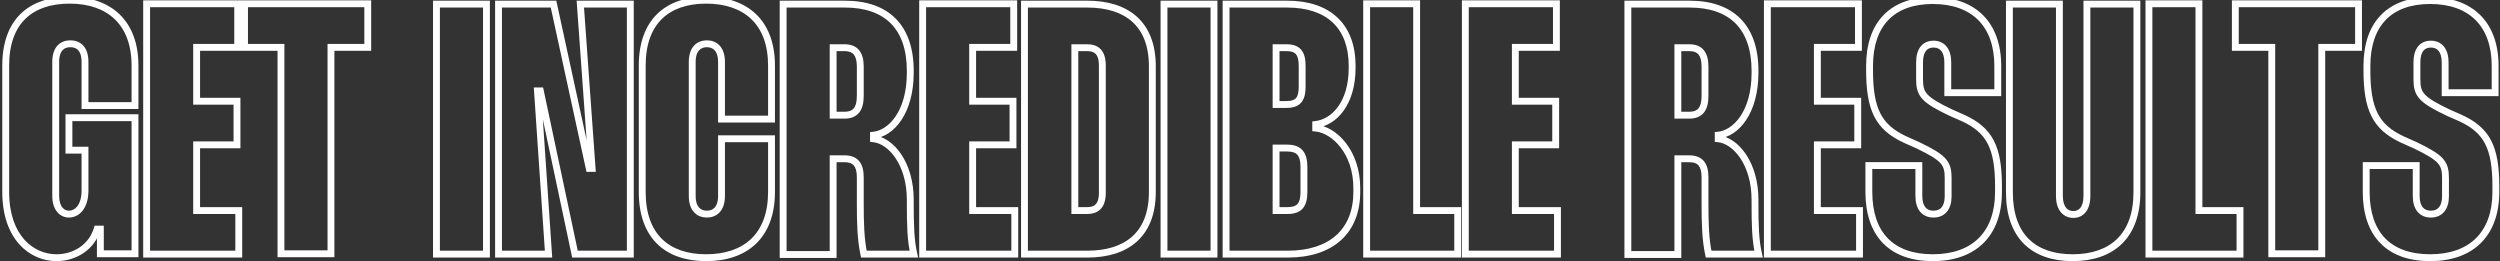<svg xmlns="http://www.w3.org/2000/svg" width="364" height="38" viewBox="0 0 364 38" fill="none"><rect x="0" y="0" width="364" height="38" fill="#333333" stroke="none"/><path d="M12.376 21.868H12.876V21.368H12.376V21.868ZM10.036 21.868H9.536V22.368H10.036V21.868ZM10.036 17.136V16.636H9.536V17.136H10.036ZM19.656 17.136H20.156V16.636H19.656V17.136ZM19.656 36.948V37.448H20.156V36.948H19.656ZM14.612 36.948H14.112V37.448H14.612V36.948ZM14.612 33.36H15.112V32.86H14.612V33.36ZM14.144 33.36V32.86H13.775L13.666 33.213L14.144 33.36ZM19.656 15.368V15.868H20.156V15.368H19.656ZM12.376 15.368H11.876V15.868H12.376V15.368ZM7.612 9.024V28.524H8.612V9.024H7.612ZM7.612 28.524C7.612 29.487 7.853 30.27 8.292 30.824C8.739 31.386 9.364 31.676 10.036 31.676V30.676C9.668 30.676 9.331 30.524 9.076 30.202C8.813 29.872 8.612 29.329 8.612 28.524H7.612ZM10.036 31.676C10.796 31.676 11.525 31.325 12.051 30.643C12.571 29.967 12.876 28.991 12.876 27.744H11.876C11.876 28.837 11.609 29.577 11.258 30.032C10.913 30.481 10.472 30.676 10.036 30.676V31.676ZM12.876 27.744V21.868H11.876V27.744H12.876ZM12.376 21.368H10.036V22.368H12.376V21.368ZM10.536 21.868V17.136H9.536V21.868H10.536ZM10.036 17.636H19.656V16.636H10.036V17.636ZM19.156 17.136V36.948H20.156V17.136H19.156ZM19.656 36.448H14.612V37.448H19.656V36.448ZM15.112 36.948V33.36H14.112V36.948H15.112ZM14.612 32.86H14.144V33.86H14.612V32.86ZM13.666 33.213C12.91 35.67 10.638 37.02 8.216 37.02V38.02C10.994 38.02 13.714 36.458 14.622 33.507L13.666 33.213ZM8.216 37.02C6.584 37.02 4.874 36.361 3.569 34.916C2.265 33.473 1.332 31.21 1.332 27.952H0.332C0.332 31.402 1.323 33.923 2.827 35.587C4.33 37.249 6.312 38.02 8.216 38.02V37.02ZM1.332 27.952L1.332 9.544H0.332L0.332 27.952H1.332ZM1.332 9.544C1.332 6.413 2.214 4.18 3.709 2.727C5.207 1.271 7.392 0.528 10.14 0.528V-0.472C7.22 -0.472 4.751 0.319 3.012 2.009C1.27 3.702 0.332 6.227 0.332 9.544H1.332ZM10.14 0.528C12.909 0.528 15.15 1.307 16.697 2.788C18.241 4.265 19.156 6.5 19.156 9.544H20.156C20.156 6.296 19.174 3.773 17.389 2.065C15.608 0.361 13.091 -0.472 10.14 -0.472V0.528ZM19.156 9.544V15.368H20.156V9.544H19.156ZM19.656 14.868H12.376V15.868H19.656V14.868ZM12.876 15.368V9.024H11.876V15.368H12.876ZM12.876 9.024C12.876 7.929 12.595 7.122 12.079 6.59C11.562 6.056 10.882 5.872 10.244 5.872V6.872C10.698 6.872 11.084 7 11.36 7.285C11.637 7.572 11.876 8.091 11.876 9.024H12.876ZM10.244 5.872C9.606 5.872 8.926 6.056 8.409 6.59C7.893 7.122 7.612 7.929 7.612 9.024H8.612C8.612 8.091 8.851 7.572 9.128 7.285C9.404 7 9.79 6.872 10.244 6.872V5.872ZM34.609 6.892V7.392H35.109V6.892H34.609ZM28.629 6.892V6.392H28.129V6.892H28.629ZM28.629 14.744H28.129V15.244H28.629V14.744ZM34.505 14.744H35.005V14.244H34.505V14.744ZM34.505 21.088V21.588H35.005V21.088H34.505ZM28.629 21.088V20.588H28.129V21.088H28.629ZM28.629 30.656H28.129V31.156H28.629V30.656ZM34.765 30.656H35.265V30.156H34.765V30.656ZM34.765 37V37.5H35.265V37H34.765ZM21.349 37H20.849V37.5H21.349V37ZM21.349 0.548V0.048H20.849V0.548H21.349ZM34.609 0.548H35.109V0.048H34.609V0.548ZM34.609 6.392L28.629 6.392V7.392L34.609 7.392V6.392ZM28.129 6.892V14.744H29.129V6.892H28.129ZM28.629 15.244H34.505V14.244H28.629V15.244ZM34.005 14.744V21.088H35.005V14.744H34.005ZM34.505 20.588H28.629V21.588H34.505V20.588ZM28.129 21.088V30.656H29.129V21.088H28.129ZM28.629 31.156H34.765V30.156H28.629V31.156ZM34.265 30.656V37H35.265V30.656H34.265ZM34.765 36.5H21.349V37.5H34.765V36.5ZM21.849 37V0.548H20.849V37H21.849ZM21.349 1.048L34.609 1.048V0.048L21.349 0.048V1.048ZM34.109 0.548V6.892H35.109V0.548H34.109ZM53.545 0.548L54.045 0.548V0.048H53.545V0.548ZM53.545 6.892V7.392H54.045V6.892H53.545ZM48.189 6.892V6.392H47.689V6.892H48.189ZM48.189 36.948V37.448H48.689V36.948H48.189ZM40.909 36.948H40.409V37.448H40.909V36.948ZM40.909 6.892H41.409V6.392H40.909V6.892ZM35.605 6.892H35.105V7.392H35.605V6.892ZM35.605 0.548V0.048H35.105V0.548H35.605ZM53.045 0.548V6.892H54.045V0.548L53.045 0.548ZM53.545 6.392H48.189V7.392H53.545V6.392ZM47.689 6.892V36.948H48.689V6.892H47.689ZM48.189 36.448H40.909V37.448H48.189V36.448ZM41.409 36.948V6.892H40.409V36.948H41.409ZM40.909 6.392H35.605V7.392H40.909V6.392ZM36.105 6.892V0.548H35.105V6.892H36.105ZM35.605 1.048L53.545 1.048V0.048L35.605 0.048V1.048ZM63.548 0.6V0.1H63.048V0.6H63.548ZM70.828 0.6H71.328V0.1H70.828V0.6ZM70.828 37V37.5H71.328V37H70.828ZM63.548 37H63.048V37.5H63.548V37ZM63.548 1.1H70.828V0.1L63.548 0.1V1.1ZM70.328 0.6V37H71.328V0.6H70.328ZM70.828 36.5H63.548V37.5H70.828V36.5ZM64.048 37V0.6H63.048V37H64.048ZM84.495 0.6V0.1L83.958 0.1L83.996 0.636L84.495 0.6ZM91.775 0.6H92.275V0.1L91.775 0.1V0.6ZM91.775 37V37.5H92.275V37H91.775ZM83.715 37L83.226 37.104L83.31 37.5H83.715V37ZM78.671 13.236L79.16 13.132L79.076 12.736H78.671V13.236ZM78.255 13.236V12.736H77.72L77.756 13.27L78.255 13.236ZM79.867 37V37.5H80.402L80.366 36.966L79.867 37ZM72.587 37H72.087V37.5H72.587V37ZM72.587 0.6V0.1H72.087V0.6H72.587ZM80.595 0.6L81.084 0.494L80.998 0.1H80.595V0.6ZM85.795 24.52L85.306 24.626L85.392 25.02H85.795V24.52ZM86.211 24.52V25.02H86.748L86.71 24.484L86.211 24.52ZM84.495 1.1L91.775 1.1V0.1H84.495V1.1ZM91.275 0.6V37H92.275V0.6H91.275ZM91.775 36.5H83.715V37.5H91.775V36.5ZM84.204 36.896L79.16 13.132L78.182 13.34L83.226 37.104L84.204 36.896ZM78.671 12.736H78.255V13.736H78.671V12.736ZM77.756 13.27L79.368 37.034L80.366 36.966L78.754 13.202L77.756 13.27ZM79.867 36.5H72.587V37.5H79.867V36.5ZM73.087 37V0.6H72.087V37H73.087ZM72.587 1.1H80.595V0.1L72.587 0.1V1.1ZM80.106 0.706L85.306 24.626L86.284 24.414L81.084 0.494L80.106 0.706ZM85.795 25.02H86.211V24.02H85.795V25.02ZM86.71 24.484L84.994 0.564L83.996 0.636L85.712 24.556L86.71 24.484ZM105.052 20.204V19.704H104.552V20.204H105.052ZM112.332 20.204H112.832V19.704H112.332V20.204ZM112.332 17.344V17.844H112.832V17.344H112.332ZM105.052 17.344H104.552V17.844H105.052V17.344ZM100.288 9.024V28.524H101.288V9.024H100.288ZM100.288 28.524C100.288 29.597 100.571 30.4 101.082 30.936C101.595 31.474 102.272 31.676 102.92 31.676V30.676C102.476 30.676 102.087 30.54 101.806 30.246C101.524 29.95 101.288 29.427 101.288 28.524H100.288ZM102.92 31.676C103.568 31.676 104.245 31.474 104.757 30.936C105.268 30.4 105.552 29.597 105.552 28.524H104.552C104.552 29.427 104.315 29.95 104.033 30.246C103.753 30.54 103.364 30.676 102.92 30.676V31.676ZM105.552 28.524V20.204H104.552V28.524H105.552ZM105.052 20.704H112.332V19.704H105.052V20.704ZM111.832 20.204V27.952H112.832V20.204H111.832ZM111.832 27.952C111.832 31.025 110.927 33.273 109.391 34.755C107.852 36.24 105.612 37.02 102.816 37.02V38.02C105.792 38.02 108.31 37.188 110.085 35.475C111.864 33.759 112.832 31.223 112.832 27.952H111.832ZM102.816 37.02C100.07 37.02 97.885 36.266 96.386 34.797C94.89 33.33 94.008 31.083 94.008 27.952H93.008C93.008 31.269 93.946 33.806 95.686 35.511C97.425 37.215 99.893 38.02 102.816 38.02V37.02ZM94.008 27.952V9.544H93.008V27.952H94.008ZM94.008 9.544C94.008 6.44 94.889 4.206 96.385 2.745C97.884 1.283 100.07 0.528 102.816 0.528V-0.472C99.893 -0.472 97.425 0.333 95.687 2.03C93.947 3.728 93.008 6.252 93.008 9.544H94.008ZM102.816 0.528C105.612 0.528 107.852 1.308 109.392 2.787C110.928 4.263 111.832 6.498 111.832 9.544H112.832C112.832 6.298 111.863 3.775 110.085 2.066C108.309 0.36 105.792 -0.472 102.816 -0.472V0.528ZM111.832 9.544V17.344H112.832V9.544H111.832ZM112.332 16.844H105.052V17.844H112.332V16.844ZM105.552 17.344V9.024H104.552V17.344H105.552ZM105.552 9.024C105.552 7.951 105.268 7.148 104.757 6.612C104.245 6.074 103.568 5.872 102.92 5.872V6.872C103.364 6.872 103.753 7.008 104.033 7.302C104.315 7.598 104.552 8.121 104.552 9.024H105.552ZM102.92 5.872C102.272 5.872 101.595 6.074 101.082 6.612C100.571 7.148 100.288 7.951 100.288 9.024H101.288C101.288 8.121 101.524 7.598 101.806 7.302C102.087 7.008 102.476 6.872 102.92 6.872V5.872ZM114.025 0.6V0.1H113.525V0.6H114.025ZM127.181 19.684L127.13 19.187L126.681 19.232V19.684H127.181ZM127.181 20.204H126.681V20.656L127.13 20.701L127.181 20.204ZM133.057 37V37.5H133.685L133.544 36.888L133.057 37ZM125.777 37L125.288 37.105L125.372 37.5H125.777V37ZM121.305 23.116V22.616H120.805V23.116H121.305ZM121.305 37.052V37.552H121.805V37.052H121.305ZM114.025 37.052H113.525V37.552H114.025V37.052ZM121.305 6.944V6.444H120.805V6.944H121.305ZM121.305 16.772H120.805V17.272H121.305V16.772ZM114.025 1.1L123.021 1.1V0.1L114.025 0.1V1.1ZM123.021 1.1C125.949 1.1 128.184 1.894 129.687 3.398C131.19 4.901 132.037 7.187 132.037 10.324H133.037C133.037 7.013 132.141 4.437 130.394 2.69C128.648 0.944 126.124 0.1 123.021 0.1V1.1ZM132.037 10.324V10.584H133.037V10.324H132.037ZM132.037 10.584C132.037 16.288 129.306 18.965 127.13 19.187L127.231 20.181C130.151 19.884 133.037 16.528 133.037 10.584H132.037ZM126.681 19.684V20.204H127.681V19.684H126.681ZM127.13 20.701C128.211 20.812 129.432 21.59 130.398 23.036C131.358 24.472 132.037 26.531 132.037 29.096H133.037C133.037 26.357 132.312 24.1 131.23 22.481C130.155 20.872 128.698 19.856 127.231 19.707L127.13 20.701ZM132.037 29.096V29.616H133.037V29.096H132.037ZM132.037 29.616C132.037 32.729 132.087 35.021 132.569 37.112L133.544 36.888C133.091 34.923 133.037 32.743 133.037 29.616H132.037ZM133.057 36.5H125.777V37.5H133.057V36.5ZM126.266 36.895C125.81 34.77 125.757 32.376 125.757 29.564H124.757C124.757 32.368 124.807 34.862 125.288 37.105L126.266 36.895ZM125.757 29.564V25.82H124.757V29.564H125.757ZM125.757 25.82C125.757 24.835 125.568 24.016 125.078 23.442C124.573 22.849 123.835 22.616 122.969 22.616V23.616C123.662 23.616 124.068 23.799 124.317 24.09C124.581 24.4 124.757 24.933 124.757 25.82H125.757ZM122.969 22.616H121.305V23.616H122.969V22.616ZM120.805 23.116V37.052H121.805V23.116H120.805ZM121.305 36.552H114.025V37.552H121.305V36.552ZM114.525 37.052V0.6H113.525V37.052H114.525ZM120.805 6.944V16.772H121.805V6.944H120.805ZM121.305 17.272H122.969V16.272H121.305V17.272ZM122.969 17.272C123.844 17.272 124.583 17.02 125.085 16.406C125.569 15.814 125.757 14.973 125.757 13.964H124.757C124.757 14.879 124.581 15.442 124.31 15.773C124.058 16.082 123.653 16.272 122.969 16.272V17.272ZM125.757 13.964V9.7H124.757V13.964H125.757ZM125.757 9.7C125.757 8.714 125.568 7.886 125.083 7.301C124.581 6.696 123.844 6.444 122.969 6.444V7.444C123.653 7.444 124.06 7.634 124.313 7.939C124.582 8.264 124.757 8.814 124.757 9.7H125.757ZM122.969 6.444H121.305V7.444H122.969V6.444ZM147.597 6.892V7.392H148.097V6.892H147.597ZM141.617 6.892V6.392H141.117V6.892H141.617ZM141.617 14.744H141.117V15.244H141.617V14.744ZM147.493 14.744H147.993V14.244H147.493V14.744ZM147.493 21.088V21.588H147.993V21.088H147.493ZM141.617 21.088V20.588H141.117V21.088H141.617ZM141.617 30.656H141.117V31.156H141.617V30.656ZM147.753 30.656H148.253V30.156H147.753V30.656ZM147.753 37V37.5H148.253V37H147.753ZM134.337 37H133.837V37.5H134.337V37ZM134.337 0.548V0.048H133.837V0.548L134.337 0.548ZM147.597 0.548H148.097V0.048L147.597 0.048V0.548ZM147.597 6.392H141.617V7.392H147.597V6.392ZM141.117 6.892V14.744H142.117V6.892H141.117ZM141.617 15.244H147.493V14.244H141.617V15.244ZM146.993 14.744V21.088H147.993V14.744H146.993ZM147.493 20.588H141.617V21.588H147.493V20.588ZM141.117 21.088V30.656H142.117V21.088H141.117ZM141.617 31.156H147.753V30.156H141.617V31.156ZM147.253 30.656V37H148.253V30.656H147.253ZM147.753 36.5H134.337V37.5H147.753V36.5ZM134.837 37V0.548L133.837 0.548V37H134.837ZM134.337 1.048L147.597 1.048V0.048L134.337 0.048V1.048ZM147.097 0.548V6.892H148.097V0.548H147.097ZM149.165 0.6V0.1H148.665V0.6H149.165ZM149.165 37H148.665V37.5H149.165V37ZM156.497 6.944V6.444H155.997V6.944H156.497ZM156.497 30.656H155.997V31.156H156.497V30.656ZM149.165 1.1L158.317 1.1V0.1L149.165 0.1V1.1ZM158.317 1.1C161.076 1.1 163.306 1.784 164.841 3.157C166.368 4.521 167.281 6.632 167.281 9.648H168.281C168.281 6.424 167.297 4.011 165.508 2.411C163.729 0.82 161.227 0.1 158.317 0.1V1.1ZM167.281 9.648V27.952H168.281V9.648H167.281ZM167.281 27.952C167.281 30.968 166.368 33.079 164.841 34.443C163.306 35.816 161.076 36.5 158.317 36.5V37.5C161.227 37.5 163.729 36.78 165.508 35.189C167.297 33.589 168.281 31.177 168.281 27.952H167.281ZM158.317 36.5H149.165V37.5H158.317V36.5ZM149.665 37V0.6H148.665V37H149.665ZM155.997 6.944V30.656H156.997V6.944H155.997ZM156.497 31.156H158.265V30.156H156.497V31.156ZM158.265 31.156C158.978 31.156 159.694 31 160.224 30.47C160.753 29.941 161.001 29.136 161.001 28.056H160.001C160.001 29.004 159.781 29.499 159.517 29.763C159.254 30.026 158.852 30.156 158.265 30.156V31.156ZM161.001 28.056V9.544H160.001V28.056H161.001ZM161.001 9.544C161.001 8.464 160.753 7.659 160.224 7.13C159.694 6.6 158.978 6.444 158.265 6.444V7.444C158.852 7.444 159.254 7.574 159.517 7.837C159.781 8.101 160.001 8.596 160.001 9.544H161.001ZM158.265 6.444H156.497V7.444H158.265V6.444ZM169.478 0.6V0.1H168.978V0.6H169.478ZM176.758 0.6H177.258V0.1H176.758V0.6ZM176.758 37V37.5H177.258V37H176.758ZM169.478 37H168.978V37.5H169.478V37ZM169.478 1.1H176.758V0.1L169.478 0.1V1.1ZM176.258 0.6V37H177.258V0.6H176.258ZM176.758 36.5H169.478V37.5H176.758V36.5ZM169.978 37V0.6H168.978V37H169.978ZM178.517 0.6V0.1H178.017V0.6H178.517ZM191.569 18.124L191.51 17.627L191.069 17.679V18.124H191.569ZM191.569 18.644H191.069V19.098L191.521 19.142L191.569 18.644ZM178.517 37H178.017V37.5H178.517V37ZM185.797 6.944V6.444H185.297V6.944H185.797ZM185.797 15.212H185.297V15.712H185.797V15.212ZM185.797 21.556V21.056H185.297V21.556H185.797ZM185.797 30.656H185.297V31.156H185.797V30.656ZM178.517 1.1L187.409 1.1V0.1L178.517 0.1V1.1ZM187.409 1.1C190.34 1.1 192.567 1.882 194.059 3.296C195.547 4.707 196.373 6.81 196.373 9.596H197.373C197.373 6.61 196.483 4.215 194.747 2.571C193.015 0.93 190.51 0.1 187.409 0.1V1.1ZM196.373 9.596V9.856H197.373V9.596H196.373ZM196.373 9.856C196.373 14.948 193.828 17.355 191.51 17.627L191.627 18.621C194.614 18.269 197.373 15.268 197.373 9.856H196.373ZM191.069 18.124V18.644H192.069V18.124H191.069ZM191.521 19.142C193.901 19.371 197.049 22.312 197.049 27.38H198.049C198.049 21.944 194.645 18.437 191.617 18.146L191.521 19.142ZM197.049 27.38V27.952H198.049V27.38H197.049ZM197.049 27.952C197.049 30.698 196.154 32.814 194.556 34.249C192.951 35.691 190.575 36.5 187.513 36.5V37.5C190.743 37.5 193.384 36.645 195.224 34.993C197.072 33.334 198.049 30.926 198.049 27.952H197.049ZM187.513 36.5H178.517V37.5H187.513V36.5ZM179.017 37V0.6H178.017V37H179.017ZM185.297 6.944V15.212H186.297V6.944H185.297ZM185.797 15.712H187.305V14.712H185.797V15.712ZM187.305 15.712C188.196 15.712 188.946 15.518 189.449 14.943C189.937 14.386 190.093 13.58 190.093 12.612H189.093C189.093 13.516 188.937 14.01 188.697 14.285C188.472 14.541 188.078 14.712 187.305 14.712V15.712ZM190.093 12.612V9.596H189.093V12.612H190.093ZM190.093 9.596C190.093 8.627 189.936 7.813 189.454 7.245C188.954 6.655 188.205 6.444 187.305 6.444V7.444C188.069 7.444 188.464 7.623 188.692 7.891C188.937 8.181 189.093 8.693 189.093 9.596H190.093ZM187.305 6.444H185.797V7.444H187.305V6.444ZM185.297 21.556V30.656H186.297V21.556H185.297ZM185.797 31.156H187.461V30.156H185.797V31.156ZM187.461 31.156C188.383 31.156 189.155 30.947 189.676 30.356C190.182 29.781 190.353 28.951 190.353 27.952H189.353C189.353 28.877 189.186 29.399 188.925 29.695C188.679 29.975 188.254 30.156 187.461 30.156V31.156ZM190.353 27.952V24.312H189.353V27.952H190.353ZM190.353 24.312C190.353 23.305 190.166 22.466 189.649 21.881C189.119 21.282 188.34 21.056 187.409 21.056V22.056C188.194 22.056 188.636 22.246 188.9 22.544C189.176 22.856 189.353 23.395 189.353 24.312H190.353ZM187.409 21.056H185.797V22.056H187.409V21.056ZM198.983 0.548V0.048H198.483V0.548H198.983ZM206.263 0.548H206.763V0.048H206.263V0.548ZM206.263 30.656H205.763V31.156H206.263V30.656ZM212.243 30.656H212.743V30.156H212.243V30.656ZM212.243 37V37.5H212.743V37H212.243ZM198.983 37H198.483V37.5H198.983V37ZM198.983 1.048L206.263 1.048V0.048L198.983 0.048V1.048ZM205.763 0.548V30.656H206.763V0.548H205.763ZM206.263 31.156H212.243V30.156H206.263V31.156ZM211.743 30.656V37H212.743V30.656H211.743ZM212.243 36.5H198.983V37.5H212.243V36.5ZM199.483 37V0.548H198.483V37H199.483ZM226.613 6.892V7.392H227.113V6.892H226.613ZM220.633 6.892V6.392H220.133V6.892H220.633ZM220.633 14.744H220.133V15.244H220.633V14.744ZM226.509 14.744H227.009V14.244H226.509V14.744ZM226.509 21.088V21.588H227.009V21.088H226.509ZM220.633 21.088V20.588H220.133V21.088H220.633ZM220.633 30.656H220.133V31.156H220.633V30.656ZM226.769 30.656H227.269V30.156H226.769V30.656ZM226.769 37V37.5H227.269V37H226.769ZM213.353 37H212.853V37.5H213.353V37ZM213.353 0.548V0.048H212.853V0.548H213.353ZM226.613 0.548H227.113V0.048H226.613V0.548ZM226.613 6.392L220.633 6.392V7.392L226.613 7.392V6.392ZM220.133 6.892V14.744H221.133V6.892H220.133ZM220.633 15.244H226.509V14.244H220.633V15.244ZM226.009 14.744V21.088H227.009V14.744H226.009ZM226.509 20.588H220.633V21.588H226.509V20.588ZM220.133 21.088V30.656H221.133V21.088H220.133ZM220.633 31.156H226.769V30.156H220.633V31.156ZM226.269 30.656V37H227.269V30.656H226.269ZM226.769 36.5H213.353V37.5H226.769V36.5ZM213.853 37V0.548H212.853V37H213.853ZM213.353 1.048L226.613 1.048V0.048L213.353 0.048V1.048ZM226.113 0.548V6.892H227.113V0.548H226.113ZM237.017 0.6V0.1H236.517V0.6H237.017ZM250.173 19.684L250.122 19.187L249.673 19.232V19.684H250.173ZM250.173 20.204H249.673V20.656L250.122 20.701L250.173 20.204ZM256.049 37V37.5H256.677L256.536 36.888L256.049 37ZM248.769 37L248.28 37.105L248.365 37.5H248.769V37ZM244.297 23.116V22.616H243.797V23.116H244.297ZM244.297 37.052V37.552H244.797V37.052H244.297ZM237.017 37.052H236.517V37.552H237.017V37.052ZM244.297 6.944V6.444H243.797V6.944H244.297ZM244.297 16.772H243.797V17.272H244.297V16.772ZM237.017 1.1H246.013V0.1L237.017 0.1V1.1ZM246.013 1.1C248.941 1.1 251.176 1.894 252.679 3.398C254.183 4.901 255.029 7.187 255.029 10.324H256.029C256.029 7.013 255.133 4.437 253.386 2.69C251.64 0.944 249.116 0.1 246.013 0.1V1.1ZM255.029 10.324V10.584H256.029V10.324H255.029ZM255.029 10.584C255.029 16.288 252.299 18.965 250.122 19.187L250.224 20.181C253.143 19.884 256.029 16.528 256.029 10.584H255.029ZM249.673 19.684V20.204H250.673V19.684H249.673ZM250.122 20.701C251.203 20.812 252.424 21.59 253.391 23.036C254.35 24.472 255.029 26.531 255.029 29.096H256.029C256.029 26.357 255.304 24.1 254.222 22.481C253.147 20.872 251.69 19.856 250.224 19.707L250.122 20.701ZM255.029 29.096V29.616H256.029V29.096H255.029ZM255.029 29.616C255.029 32.729 255.079 35.021 255.562 37.112L256.536 36.888C256.083 34.923 256.029 32.743 256.029 29.616H255.029ZM256.049 36.5L248.769 36.5V37.5L256.049 37.5V36.5ZM249.258 36.895C248.802 34.77 248.749 32.376 248.749 29.564H247.749C247.749 32.368 247.799 34.862 248.28 37.105L249.258 36.895ZM248.749 29.564V25.82H247.749V29.564H248.749ZM248.749 25.82C248.749 24.835 248.56 24.016 248.07 23.442C247.565 22.849 246.827 22.616 245.961 22.616V23.616C246.654 23.616 247.06 23.799 247.309 24.09C247.574 24.4 247.749 24.933 247.749 25.82H248.749ZM245.961 22.616H244.297V23.616H245.961V22.616ZM243.797 23.116V37.052H244.797V23.116H243.797ZM244.297 36.552H237.017V37.552H244.297V36.552ZM237.517 37.052V0.6H236.517V37.052H237.517ZM243.797 6.944V16.772H244.797V6.944H243.797ZM244.297 17.272H245.961V16.272H244.297V17.272ZM245.961 17.272C246.837 17.272 247.575 17.02 248.077 16.406C248.561 15.814 248.749 14.973 248.749 13.964H247.749C247.749 14.879 247.573 15.442 247.303 15.773C247.05 16.082 246.645 16.272 245.961 16.272V17.272ZM248.749 13.964V9.7H247.749V13.964H248.749ZM248.749 9.7C248.749 8.714 248.56 7.886 248.075 7.301C247.573 6.696 246.836 6.444 245.961 6.444V7.444C246.645 7.444 247.052 7.634 247.305 7.939C247.574 8.264 247.749 8.814 247.749 9.7H248.749ZM245.961 6.444H244.297V7.444H245.961V6.444ZM270.589 6.892V7.392H271.089V6.892H270.589ZM264.609 6.892V6.392H264.109V6.892H264.609ZM264.609 14.744H264.109V15.244H264.609V14.744ZM270.485 14.744H270.985V14.244H270.485V14.744ZM270.485 21.088V21.588H270.985V21.088H270.485ZM264.609 21.088V20.588H264.109V21.088H264.609ZM264.609 30.656H264.109V31.156H264.609V30.656ZM270.745 30.656H271.245V30.156H270.745V30.656ZM270.745 37V37.5H271.245V37H270.745ZM257.329 37H256.829V37.5H257.329V37ZM257.329 0.548V0.048H256.829V0.548H257.329ZM270.589 0.548H271.089V0.048H270.589V0.548ZM270.589 6.392H264.609V7.392H270.589V6.392ZM264.109 6.892V14.744H265.109V6.892H264.109ZM264.609 15.244H270.485V14.244H264.609V15.244ZM269.985 14.744V21.088H270.985V14.744H269.985ZM270.485 20.588H264.609V21.588H270.485V20.588ZM264.109 21.088V30.656H265.109V21.088H264.109ZM264.609 31.156H270.745V30.156H264.609V31.156ZM270.245 30.656V37H271.245V30.656H270.245ZM270.745 36.5H257.329V37.5H270.745V36.5ZM257.829 37V0.548H256.829V37H257.829ZM257.329 1.048L270.589 1.048V0.048L257.329 0.048V1.048ZM270.089 0.548V6.892H271.089V0.548H270.089ZM290.877 13.496V13.996H291.377V13.496H290.877ZM283.597 13.496H283.097V13.996H283.597V13.496ZM284.065 16.408L283.851 16.86L283.864 16.866L284.065 16.408ZM285.833 17.188L286.042 16.734L286.035 16.73L285.833 17.188ZM272.105 24.104V23.604H271.605V24.104H272.105ZM279.385 24.104H279.885V23.604H279.385V24.104ZM279.333 21.192L279.552 20.742L279.545 20.739L279.538 20.736L279.333 21.192ZM277.357 20.308L277.146 20.761L277.153 20.764L277.357 20.308ZM290.877 12.996H283.597V13.996H290.877V12.996ZM284.097 13.496V9.076H283.097V13.496H284.097ZM284.097 9.076C284.097 8.151 283.888 7.362 283.436 6.795C282.971 6.212 282.298 5.924 281.517 5.924V6.924C282.037 6.924 282.404 7.104 282.654 7.418C282.917 7.748 283.097 8.285 283.097 9.076H284.097ZM281.517 5.924C280.735 5.924 280.072 6.213 279.619 6.802C279.183 7.37 278.989 8.158 278.989 9.076H279.989C279.989 8.278 280.16 7.74 280.412 7.411C280.649 7.103 281 6.924 281.517 6.924V5.924ZM278.989 9.076V11.52H279.989V9.076H278.989ZM278.989 11.52C278.989 12.655 279.124 13.55 279.885 14.396C280.598 15.19 281.833 15.903 283.851 16.86L284.28 15.956C282.241 14.989 281.189 14.351 280.628 13.727C280.115 13.156 279.989 12.569 279.989 11.52H278.989ZM283.864 16.866L285.632 17.645L286.035 16.73L284.267 15.95L283.864 16.866ZM285.625 17.642C287.482 18.496 288.667 19.496 289.407 20.922C290.157 22.368 290.481 24.312 290.481 27.12H291.481C291.481 24.26 291.156 22.122 290.294 20.461C289.422 18.78 288.033 17.648 286.042 16.734L285.625 17.642ZM290.481 27.12V27.952H291.481V27.12H290.481ZM290.481 27.952C290.481 30.898 289.627 33.149 288.107 34.663C286.586 36.178 284.334 37.02 281.413 37.02V38.02C284.525 38.02 287.057 37.12 288.812 35.372C290.568 33.623 291.481 31.09 291.481 27.952H290.481ZM281.413 37.02C278.516 37.02 276.334 36.203 274.875 34.707C273.413 33.21 272.605 30.96 272.605 27.952H271.605C271.605 31.132 272.462 33.666 274.159 35.406C275.858 37.147 278.331 38.02 281.413 38.02V37.02ZM272.605 27.952V24.104H271.605V27.952H272.605ZM272.105 24.604H279.385V23.604H272.105V24.604ZM278.885 24.104V28.524H279.885V24.104H278.885ZM278.885 28.524C278.885 29.449 279.095 30.24 279.556 30.809C280.03 31.393 280.717 31.676 281.517 31.676V30.676C280.966 30.676 280.586 30.491 280.333 30.178C280.066 29.85 279.885 29.315 279.885 28.524H278.885ZM281.517 31.676C282.318 31.676 283.002 31.393 283.476 30.818C283.939 30.256 284.149 29.478 284.149 28.576H283.149C283.149 29.338 282.97 29.86 282.704 30.182C282.45 30.491 282.069 30.676 281.517 30.676V31.676ZM284.149 28.576V25.924H283.149V28.576H284.149ZM284.149 25.924C284.149 24.784 284 23.906 283.268 23.088C282.582 22.321 281.412 21.646 279.552 20.742L279.115 21.642C280.999 22.558 281.987 23.157 282.523 23.755C283.013 24.302 283.149 24.88 283.149 25.924H284.149ZM279.538 20.736L277.562 19.852L277.153 20.764L279.129 21.648L279.538 20.736ZM277.569 19.855C275.689 18.978 274.503 17.941 273.767 16.482C273.021 15.002 272.709 13.03 272.709 10.22H271.709C271.709 13.079 272.022 15.24 272.874 16.932C273.738 18.645 275.126 19.818 277.146 20.761L277.569 19.855ZM272.709 10.22V9.596H271.709V10.22H272.709ZM272.709 9.596C272.709 6.615 273.517 4.377 274.967 2.885C276.414 1.396 278.571 0.58 281.413 0.58V-0.42C278.38 -0.42 275.935 0.454 274.249 2.189C272.566 3.921 271.709 6.441 271.709 9.596H272.709ZM281.413 0.58C284.307 0.58 286.532 1.421 288.034 2.929C289.536 4.437 290.377 6.675 290.377 9.596H291.377C291.377 6.485 290.477 3.965 288.742 2.223C287.007 0.481 284.5 -0.42 281.413 -0.42V0.58ZM290.377 9.596V13.496H291.377V9.596H290.377ZM292.57 0.6V0.1H292.07V0.6H292.57ZM299.85 0.6H300.35V0.1L299.85 0.1V0.6ZM303.854 0.6V0.1H303.354V0.6H303.854ZM311.134 0.6H311.634V0.1H311.134V0.6ZM292.57 1.1L299.85 1.1V0.1H292.57V1.1ZM299.35 0.6V28.524H300.35V0.6H299.35ZM299.35 28.524C299.35 29.591 299.617 30.399 300.099 30.947C300.585 31.501 301.238 31.728 301.878 31.728V30.728C301.478 30.728 301.117 30.591 300.85 30.287C300.577 29.977 300.35 29.433 300.35 28.524H299.35ZM301.878 31.728C302.52 31.728 303.163 31.499 303.638 30.941C304.103 30.391 304.354 29.584 304.354 28.524H303.354C303.354 29.439 303.137 29.985 302.875 30.294C302.621 30.593 302.276 30.728 301.878 30.728V31.728ZM304.354 28.524V0.6H303.354V28.524H304.354ZM303.854 1.1H311.134V0.1L303.854 0.1V1.1ZM310.634 0.6V28.004H311.634V0.6H310.634ZM310.634 28.004C310.634 31.081 309.754 33.316 308.25 34.783C306.744 36.253 304.545 37.02 301.774 37.02V38.02C304.724 38.02 307.204 37.201 308.949 35.499C310.695 33.794 311.634 31.271 311.634 28.004H310.634ZM301.774 37.02C299.029 37.02 296.871 36.266 295.399 34.806C293.928 33.346 293.07 31.112 293.07 28.004H292.07C292.07 31.292 292.981 33.816 294.695 35.516C296.408 37.214 298.851 38.02 301.774 38.02V37.02ZM293.07 28.004V0.6H292.07V28.004H293.07ZM312.885 0.548V0.048H312.385V0.548H312.885ZM320.165 0.548H320.665V0.048H320.165V0.548ZM320.165 30.656H319.665V31.156H320.165V30.656ZM326.145 30.656H326.645V30.156H326.145V30.656ZM326.145 37V37.5H326.645V37H326.145ZM312.885 37H312.385V37.5H312.885V37ZM312.885 1.048H320.165V0.048L312.885 0.048V1.048ZM319.665 0.548V30.656H320.665V0.548H319.665ZM320.165 31.156H326.145V30.156H320.165V31.156ZM325.645 30.656V37H326.645V30.656H325.645ZM326.145 36.5H312.885V37.5H326.145V36.5ZM313.385 37V0.548H312.385V37H313.385ZM343.404 0.548H343.904V0.048H343.404V0.548ZM343.404 6.892V7.392H343.904V6.892H343.404ZM338.048 6.892V6.392H337.548V6.892H338.048ZM338.048 36.948V37.448H338.548V36.948H338.048ZM330.768 36.948H330.268V37.448H330.768V36.948ZM330.768 6.892H331.268V6.392H330.768V6.892ZM325.464 6.892H324.964V7.392H325.464V6.892ZM325.464 0.548V0.048H324.964V0.548H325.464ZM342.904 0.548V6.892H343.904V0.548H342.904ZM343.404 6.392H338.048V7.392H343.404V6.392ZM337.548 6.892V36.948H338.548V6.892H337.548ZM338.048 36.448H330.768V37.448H338.048V36.448ZM331.268 36.948V6.892H330.268V36.948H331.268ZM330.768 6.392H325.464V7.392H330.768V6.392ZM325.964 6.892V0.548H324.964V6.892H325.964ZM325.464 1.048L343.404 1.048V0.048L325.464 0.048V1.048ZM363.292 13.496V13.996H363.792V13.496H363.292ZM356.012 13.496H355.512V13.996H356.012V13.496ZM356.48 16.408L356.265 16.86L356.278 16.866L356.48 16.408ZM358.248 17.188L358.456 16.734L358.449 16.73L358.248 17.188ZM344.52 24.104V23.604H344.02V24.104H344.52ZM351.8 24.104H352.3V23.604H351.8V24.104ZM351.748 21.192L351.966 20.742L351.959 20.739L351.952 20.736L351.748 21.192ZM349.772 20.308L349.56 20.761L349.567 20.764L349.772 20.308ZM363.292 12.996H356.012V13.996H363.292V12.996ZM356.512 13.496V9.076H355.512V13.496H356.512ZM356.512 9.076C356.512 8.151 356.302 7.362 355.85 6.795C355.385 6.212 354.712 5.924 353.932 5.924V6.924C354.451 6.924 354.818 7.104 355.068 7.418C355.331 7.748 355.512 8.285 355.512 9.076H356.512ZM353.932 5.924C353.149 5.924 352.486 6.213 352.033 6.802C351.597 7.37 351.404 8.158 351.404 9.076H352.404C352.404 8.278 352.574 7.74 352.827 7.411C353.063 7.103 353.414 6.924 353.932 6.924V5.924ZM351.404 9.076V11.52H352.404V9.076H351.404ZM351.404 11.52C351.404 12.655 351.538 13.55 352.299 14.396C353.012 15.19 354.248 15.903 356.265 16.86L356.694 15.956C354.655 14.989 353.603 14.351 353.042 13.727C352.529 13.156 352.404 12.569 352.404 11.52H351.404ZM356.278 16.866L358.046 17.645L358.449 16.73L356.681 15.95L356.278 16.866ZM358.039 17.642C359.896 18.496 361.081 19.496 361.821 20.922C362.571 22.368 362.896 24.312 362.896 27.12H363.896C363.896 24.26 363.57 22.122 362.708 20.461C361.836 18.78 360.447 17.648 358.456 16.734L358.039 17.642ZM362.896 27.12V27.952H363.896V27.12H362.896ZM362.896 27.952C362.896 30.898 362.041 33.149 360.521 34.663C359 36.178 356.748 37.02 353.828 37.02V38.02C356.939 38.02 359.471 37.12 361.226 35.372C362.982 33.623 363.896 31.09 363.896 27.952H362.896ZM353.828 37.02C350.93 37.02 348.749 36.203 347.289 34.707C345.827 33.21 345.02 30.96 345.02 27.952H344.02C344.02 31.132 344.876 33.666 346.573 35.406C348.272 37.147 350.745 38.02 353.828 38.02V37.02ZM345.02 27.952V24.104H344.02V27.952H345.02ZM344.52 24.604H351.8V23.604H344.52V24.604ZM351.3 24.104V28.524H352.3V24.104H351.3ZM351.3 28.524C351.3 29.449 351.509 30.24 351.97 30.809C352.444 31.393 353.131 31.676 353.932 31.676V30.676C353.38 30.676 353.001 30.491 352.747 30.178C352.48 29.85 352.3 29.315 352.3 28.524H351.3ZM353.932 31.676C354.732 31.676 355.417 31.393 355.89 30.818C356.353 30.256 356.564 29.478 356.564 28.576H355.564C355.564 29.338 355.384 29.86 355.119 30.182C354.864 30.491 354.483 30.676 353.932 30.676V31.676ZM356.564 28.576V25.924H355.564V28.576H356.564ZM356.564 25.924C356.564 24.784 356.414 23.906 355.682 23.088C354.996 22.321 353.826 21.646 351.966 20.742L351.529 21.642C353.413 22.558 354.401 23.157 354.937 23.755C355.427 24.302 355.564 24.88 355.564 25.924H356.564ZM351.952 20.736L349.976 19.852L349.567 20.764L351.543 21.648L351.952 20.736ZM349.983 19.855C348.103 18.978 346.917 17.941 346.181 16.482C345.435 15.002 345.124 13.03 345.124 10.22H344.124C344.124 13.079 344.436 15.24 345.289 16.932C346.152 18.645 347.54 19.818 349.56 20.761L349.983 19.855ZM345.124 10.22V9.596H344.124V10.22H345.124ZM345.124 9.596C345.124 6.615 345.931 4.377 347.381 2.885C348.828 1.396 350.985 0.58 353.828 0.58V-0.42C350.794 -0.42 348.349 0.454 346.663 2.189C344.98 3.921 344.124 6.441 344.124 9.596H345.124ZM353.828 0.58C356.721 0.58 358.946 1.421 360.448 2.929C361.95 4.437 362.792 6.675 362.792 9.596H363.792C363.792 6.485 362.891 3.965 361.156 2.223C359.421 0.481 356.914 -0.42 353.828 -0.42V0.58ZM362.792 9.596V13.496H363.792V9.596H362.792Z" fill="white"></path></svg>